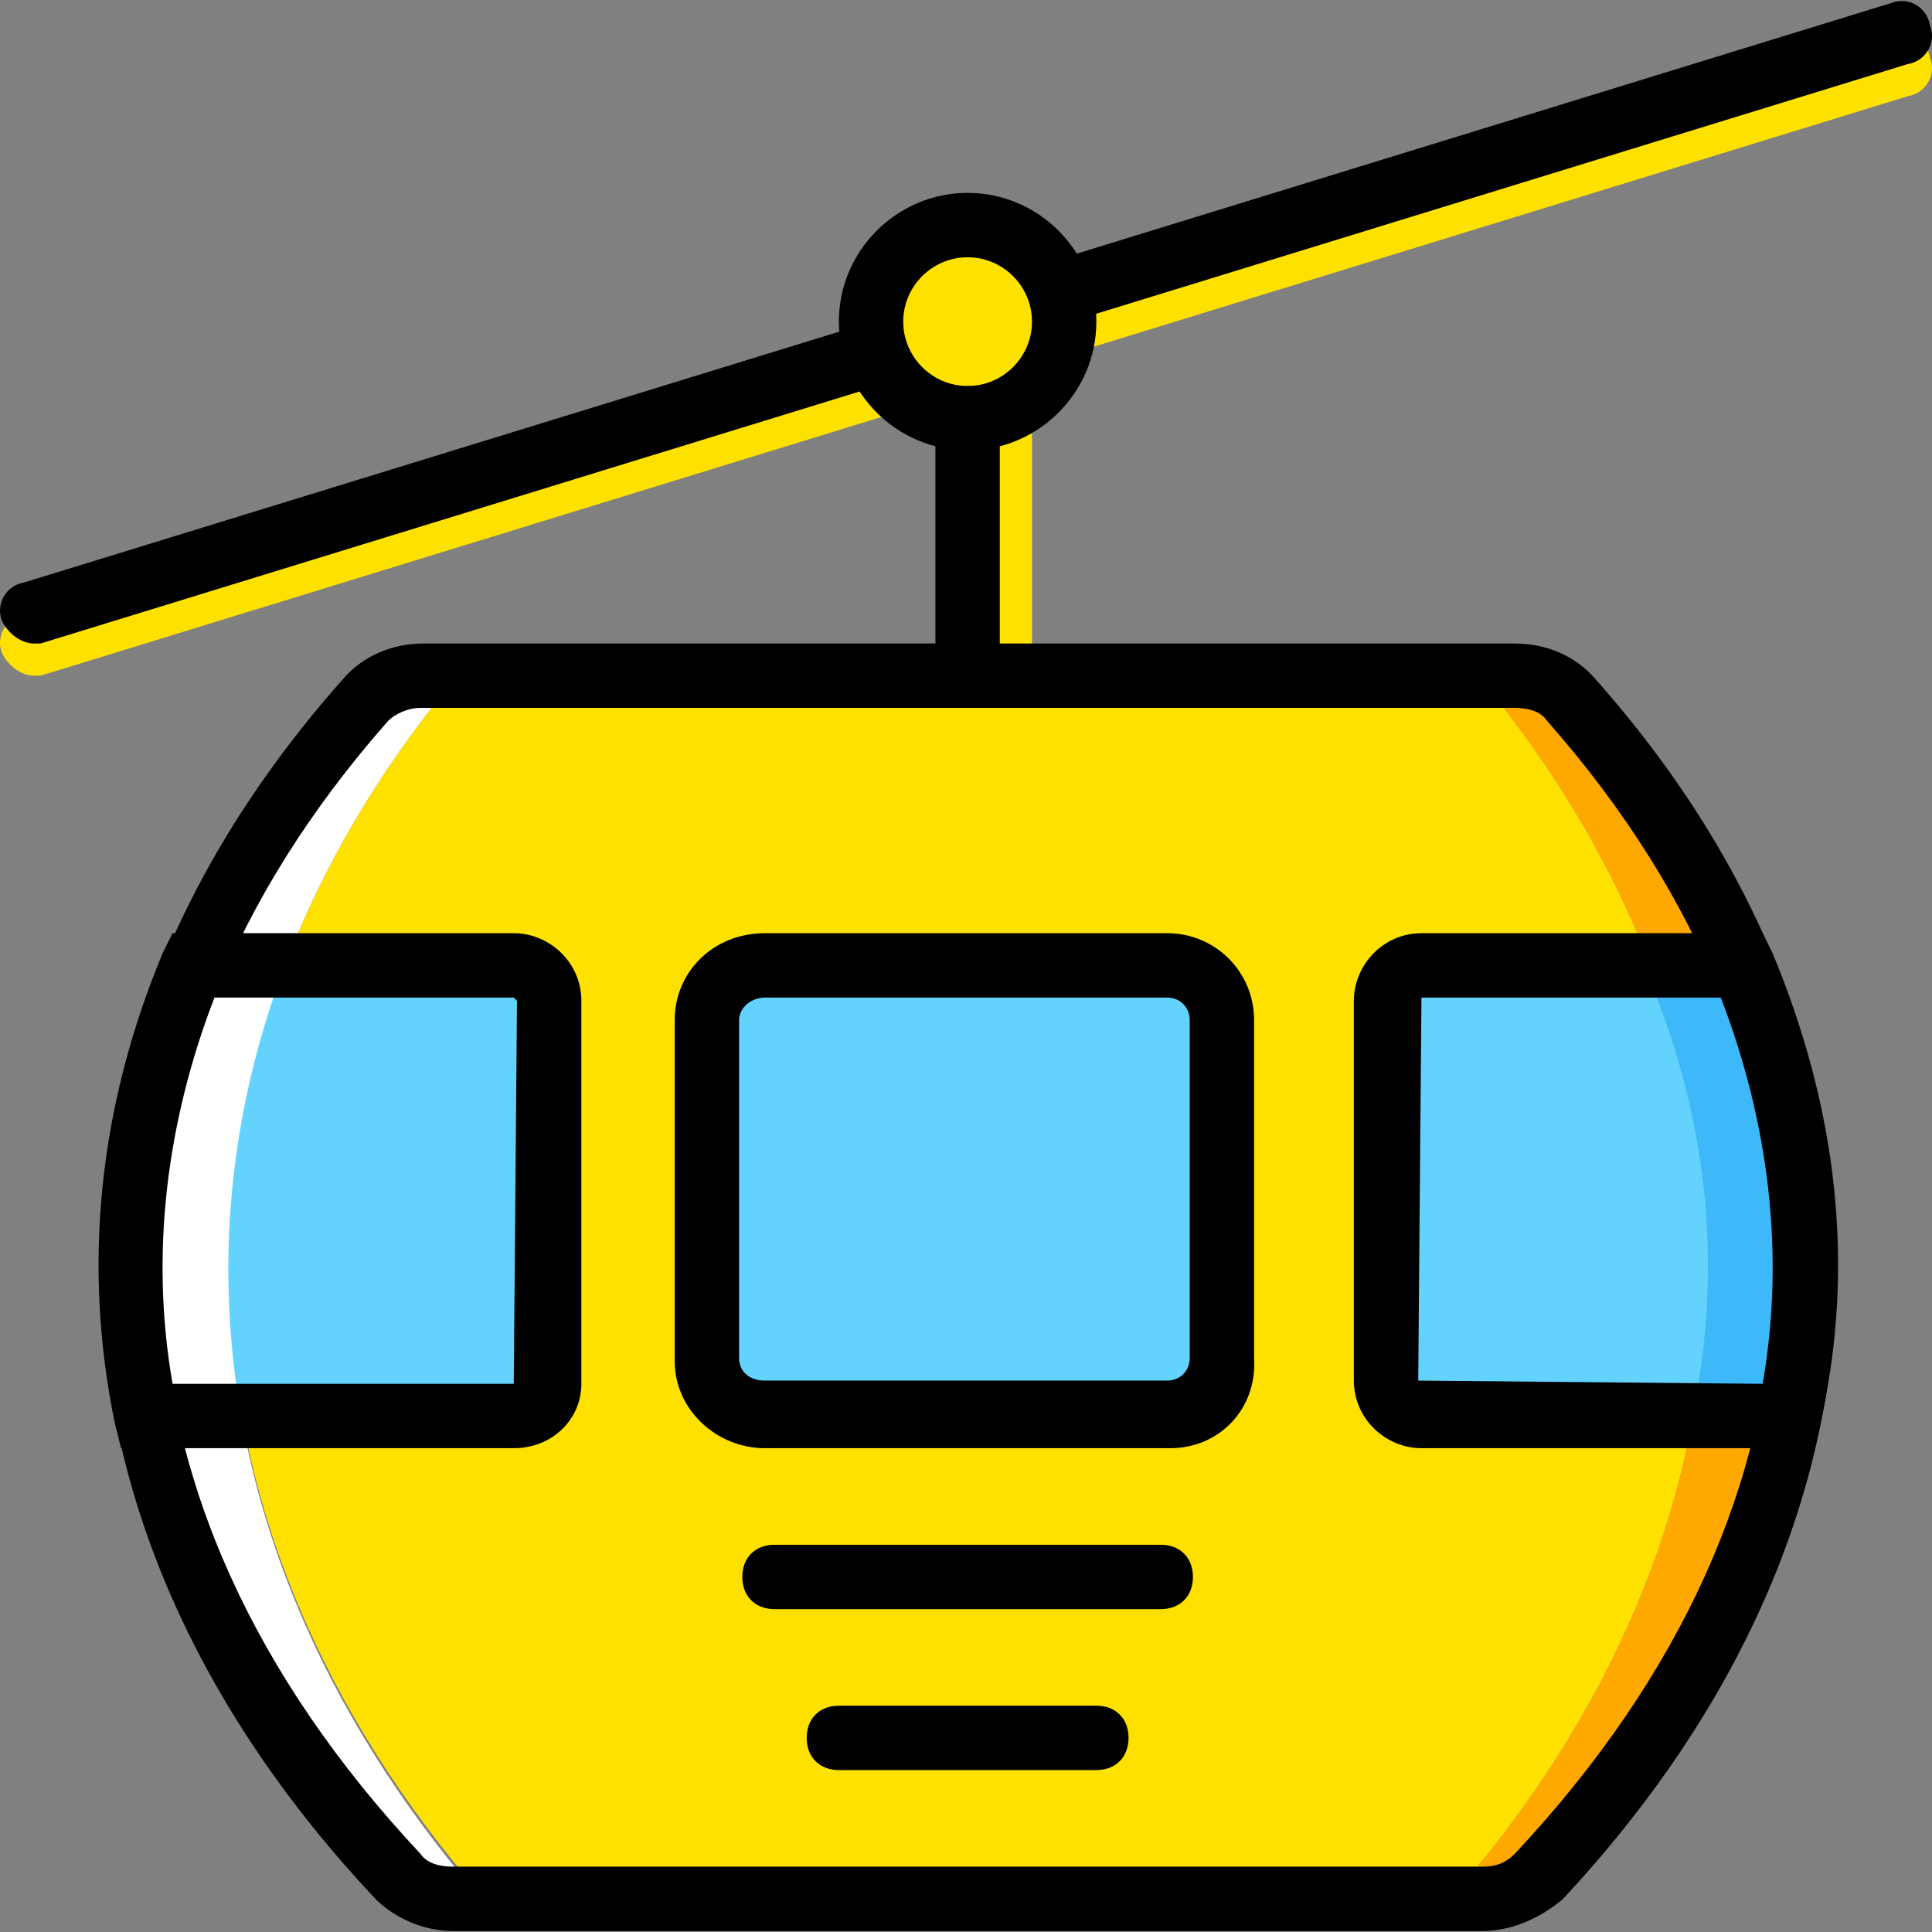 <?xml version="1.0" encoding="iso-8859-1"?>
<!-- Uploaded to: SVG Repo, www.svgrepo.com, Generator: SVG Repo Mixer Tools -->
<svg height="800px" width="800px" version="1.1" id="Layer_1" xmlns="http://www.w3.org/2000/svg" xmlns:xlink="http://www.w3.org/1999/xlink" 
	 viewBox="0 0 512.2 512.2" xml:space="preserve">
<rect x="0" y="0" width="512.2" height="512.2" fill="#808080" stroke="none"/>
<g transform="translate(1 1)">
	<path style="fill:#FFE100;" d="M396.327,184.963c75.947,96.427,73.387,214.187-7.68,311.467c-3.413,4.267-7.68,5.973-12.8,5.973
		h-240.64c-5.12,0-9.387-2.56-12.8-5.973c-81.067-97.28-83.627-215.04-7.68-311.467c3.413-4.267,8.533-6.827,12.8-6.827h256
		C388.647,178.137,393.767,180.696,396.327,184.963"/>
	<path style="fill:#63D3FD;" d="M135.207,254.937h-84.48c-17.067,39.253-21.333,79.36-12.8,119.467h98.133
		c5.12,0,9.387-4.267,9.387-9.387V264.323C144.593,259.203,140.327,254.937,135.207,254.937"/>
	<path style="fill:#FFFFFF;" d="M114.727,184.963c3.413-4.267,8.533-6.827,12.8-6.827H110.46c-5.973,0-11.093,2.56-14.507,6.827
		C9.767,281.39,13.18,399.15,104.487,496.43c3.413,4.267,9.387,5.973,14.507,5.973h15.36c-5.12,0-9.387-2.56-12.8-5.973
		C41.34,399.15,38.78,281.39,114.727,184.963"/>
	<path style="fill:#FFA800;" d="M415.1,184.963c-3.413-4.267-9.387-6.827-14.507-6.827h-17.067c5.12,0,10.24,2.56,12.8,6.827
		c75.947,96.427,73.387,214.187-7.68,311.467c-3.413,4.267-7.68,5.973-12.8,5.973h16.213c5.12,0,11.093-2.56,14.507-5.973
		C497.873,399.15,501.287,281.39,415.1,184.963"/>
	<path style="fill:#3DB9F9;" d="M460.327,254.937h-85.333c-5.12,0-9.387,4.267-9.387,9.387V365.87c0,5.12,4.267,9.387,9.387,9.387
		h98.133C481.66,334.297,477.393,294.19,460.327,254.937"/>
	<g>
		<path style="fill:#63D3FD;" d="M434.727,254.937h-59.733c-5.12,0-9.387,4.267-9.387,9.387V365.87c0,5.12,4.267,9.387,9.387,9.387
			h72.533C456.06,334.297,451.793,294.19,434.727,254.937"/>
		<path style="fill:#63D3FD;" d="M309.287,374.403h-107.52c-8.533,0-15.36-6.827-15.36-14.507v-90.453
			c0-8.533,6.827-14.507,15.36-14.507h106.667c8.533,0,14.507,6.827,14.507,14.507v89.6
			C323.793,367.577,316.967,374.403,309.287,374.403"/>
	</g>
	<g>
		<path style="fill:#FFE100;" d="M281.127,84.27c0,14.507-11.093,25.6-25.6,25.6c-14.507,0-25.6-11.093-25.6-25.6
			s11.093-25.6,25.6-25.6C270.033,58.67,281.127,69.763,281.127,84.27"/>
		<path style="fill:#FFE100;" d="M264.06,186.67c-5.12,0-8.533-3.413-8.533-8.533V109.87c0-5.12,3.413-8.533,8.533-8.533
			c5.12,0,8.533,3.413,8.533,8.533v68.267C272.593,183.257,269.18,186.67,264.06,186.67z"/>
		<path style="fill:#FFE100;" d="M281.127,92.803c-3.413,0-6.827-2.56-8.533-5.973c-1.707-4.267,0.853-9.387,5.973-10.24
			L500.433,8.323c4.267-1.707,9.387,0.853,10.24,5.973c1.707,4.267-0.853,9.387-5.973,10.24L282.833,92.803
			C282.833,92.803,281.98,92.803,281.127,92.803z"/>
		<path style="fill:#FFE100;" d="M8.06,178.137c-3.413,0-6.827-2.56-8.533-5.973c-1.707-4.267,0.853-9.387,5.973-10.24
			l221.867-68.267c4.267-1.707,9.387,0.853,10.24,5.973c1.707,4.267-0.853,9.387-5.973,10.24L9.767,178.136
			C9.767,178.137,8.913,178.137,8.06,178.137z"/>
	</g>
	<path d="M392.06,510.937H118.993c-7.68,0-15.36-3.413-20.48-8.533C4.647,402.563,1.233,278.83,89.98,178.99
		c5.12-5.973,12.8-9.387,21.333-9.387h289.28c8.533,0,16.213,3.413,21.333,9.387c87.893,98.987,85.333,222.72-8.533,323.413
		C407.42,507.523,399.74,510.937,392.06,510.937z M110.46,186.67c-3.413,0-6.827,1.707-8.533,3.413
		c-82.773,93.867-80.213,205.653,8.533,300.373c1.707,2.56,5.12,3.413,8.533,3.413H392.06c3.413,0,5.973-0.853,8.533-3.413
		c88.747-94.72,91.307-206.507,8.533-300.373l0,0c-1.707-2.56-5.12-3.413-8.533-3.413L110.46,186.67L110.46,186.67z"/>
	<path d="M255.527,186.67c-5.12,0-8.533-3.413-8.533-8.533V109.87c0-5.12,3.413-8.533,8.533-8.533s8.533,3.413,8.533,8.533v68.267
		C264.06,183.257,260.647,186.67,255.527,186.67z"/>
	<path d="M135.207,382.937H31.1l-1.707-6.827c-8.533-41.813-4.267-83.627,12.8-124.587l2.56-5.12h90.453
		c9.387,0,17.92,7.68,17.92,17.92V365.87C153.127,375.257,145.447,382.937,135.207,382.937z M44.753,365.87h90.453l0.853-101.547
		l-0.853-0.853h-79.36C43.047,296.75,38.78,331.737,44.753,365.87z"/>
	<path d="M479.953,382.937H375.847c-9.387,0-17.92-7.68-17.92-17.92V264.323c0-9.387,7.68-17.92,17.92-17.92H466.3l2.56,5.12
		c17.067,40.96,22.187,82.773,12.8,124.587L479.953,382.937z M375.847,263.47l-0.853,101.547l91.307,0.853
		c5.973-34.133,1.707-69.12-11.093-102.4H375.847z"/>
	<path d="M255.527,118.403c-18.773,0-34.133-15.36-34.133-34.133s15.36-34.133,34.133-34.133s34.133,15.36,34.133,34.133
		S274.3,118.403,255.527,118.403z M255.527,67.203c-9.387,0-17.067,7.68-17.067,17.067s7.68,17.067,17.067,17.067
		s17.067-7.68,17.067-17.067S264.913,67.203,255.527,67.203z"/>
	<path d="M281.127,84.27c-3.413,0-6.827-2.56-8.533-5.973c-1.707-4.267,0.853-9.387,5.973-10.24L500.433-0.21
		c4.267-1.707,9.387,0.853,10.24,5.973c1.707,4.267-0.853,9.387-5.973,10.24L282.833,84.27
		C282.833,84.27,281.98,84.27,281.127,84.27z"/>
	<path d="M8.06,169.603c-3.413,0-6.827-2.56-8.533-5.973c-1.707-4.267,0.853-9.387,5.973-10.24l221.867-68.267
		c4.267-1.707,9.387,0.853,10.24,5.973c1.707,4.267-0.853,9.387-5.973,10.24L9.767,169.603
		C9.767,169.603,8.913,169.603,8.06,169.603z"/>
	<path d="M309.287,382.937h-107.52c-12.8,0-23.893-10.24-23.893-23.04v-90.453c0-12.8,10.24-23.04,23.893-23.04h106.667
		c12.8,0,23.04,10.24,23.04,23.04v89.6C332.327,372.697,322.087,382.937,309.287,382.937z M201.767,263.47
		c-3.413,0-6.827,2.56-6.827,5.973v89.6c0,3.413,2.56,5.973,6.827,5.973h106.667c3.413,0,5.973-2.56,5.973-5.973v-89.6
		c0-3.413-2.56-5.973-5.973-5.973H201.767z"/>
	<path d="M289.66,468.27h-68.267c-5.12,0-8.533-3.413-8.533-8.533s3.413-8.533,8.533-8.533h68.267c5.12,0,8.533,3.413,8.533,8.533
		S294.78,468.27,289.66,468.27z"/>
	<path d="M306.727,425.603h-102.4c-5.12,0-8.533-3.413-8.533-8.533c0-5.12,3.413-8.533,8.533-8.533h102.4
		c5.12,0,8.533,3.413,8.533,8.533C315.26,422.19,311.847,425.603,306.727,425.603z"/>
</g>
</svg>